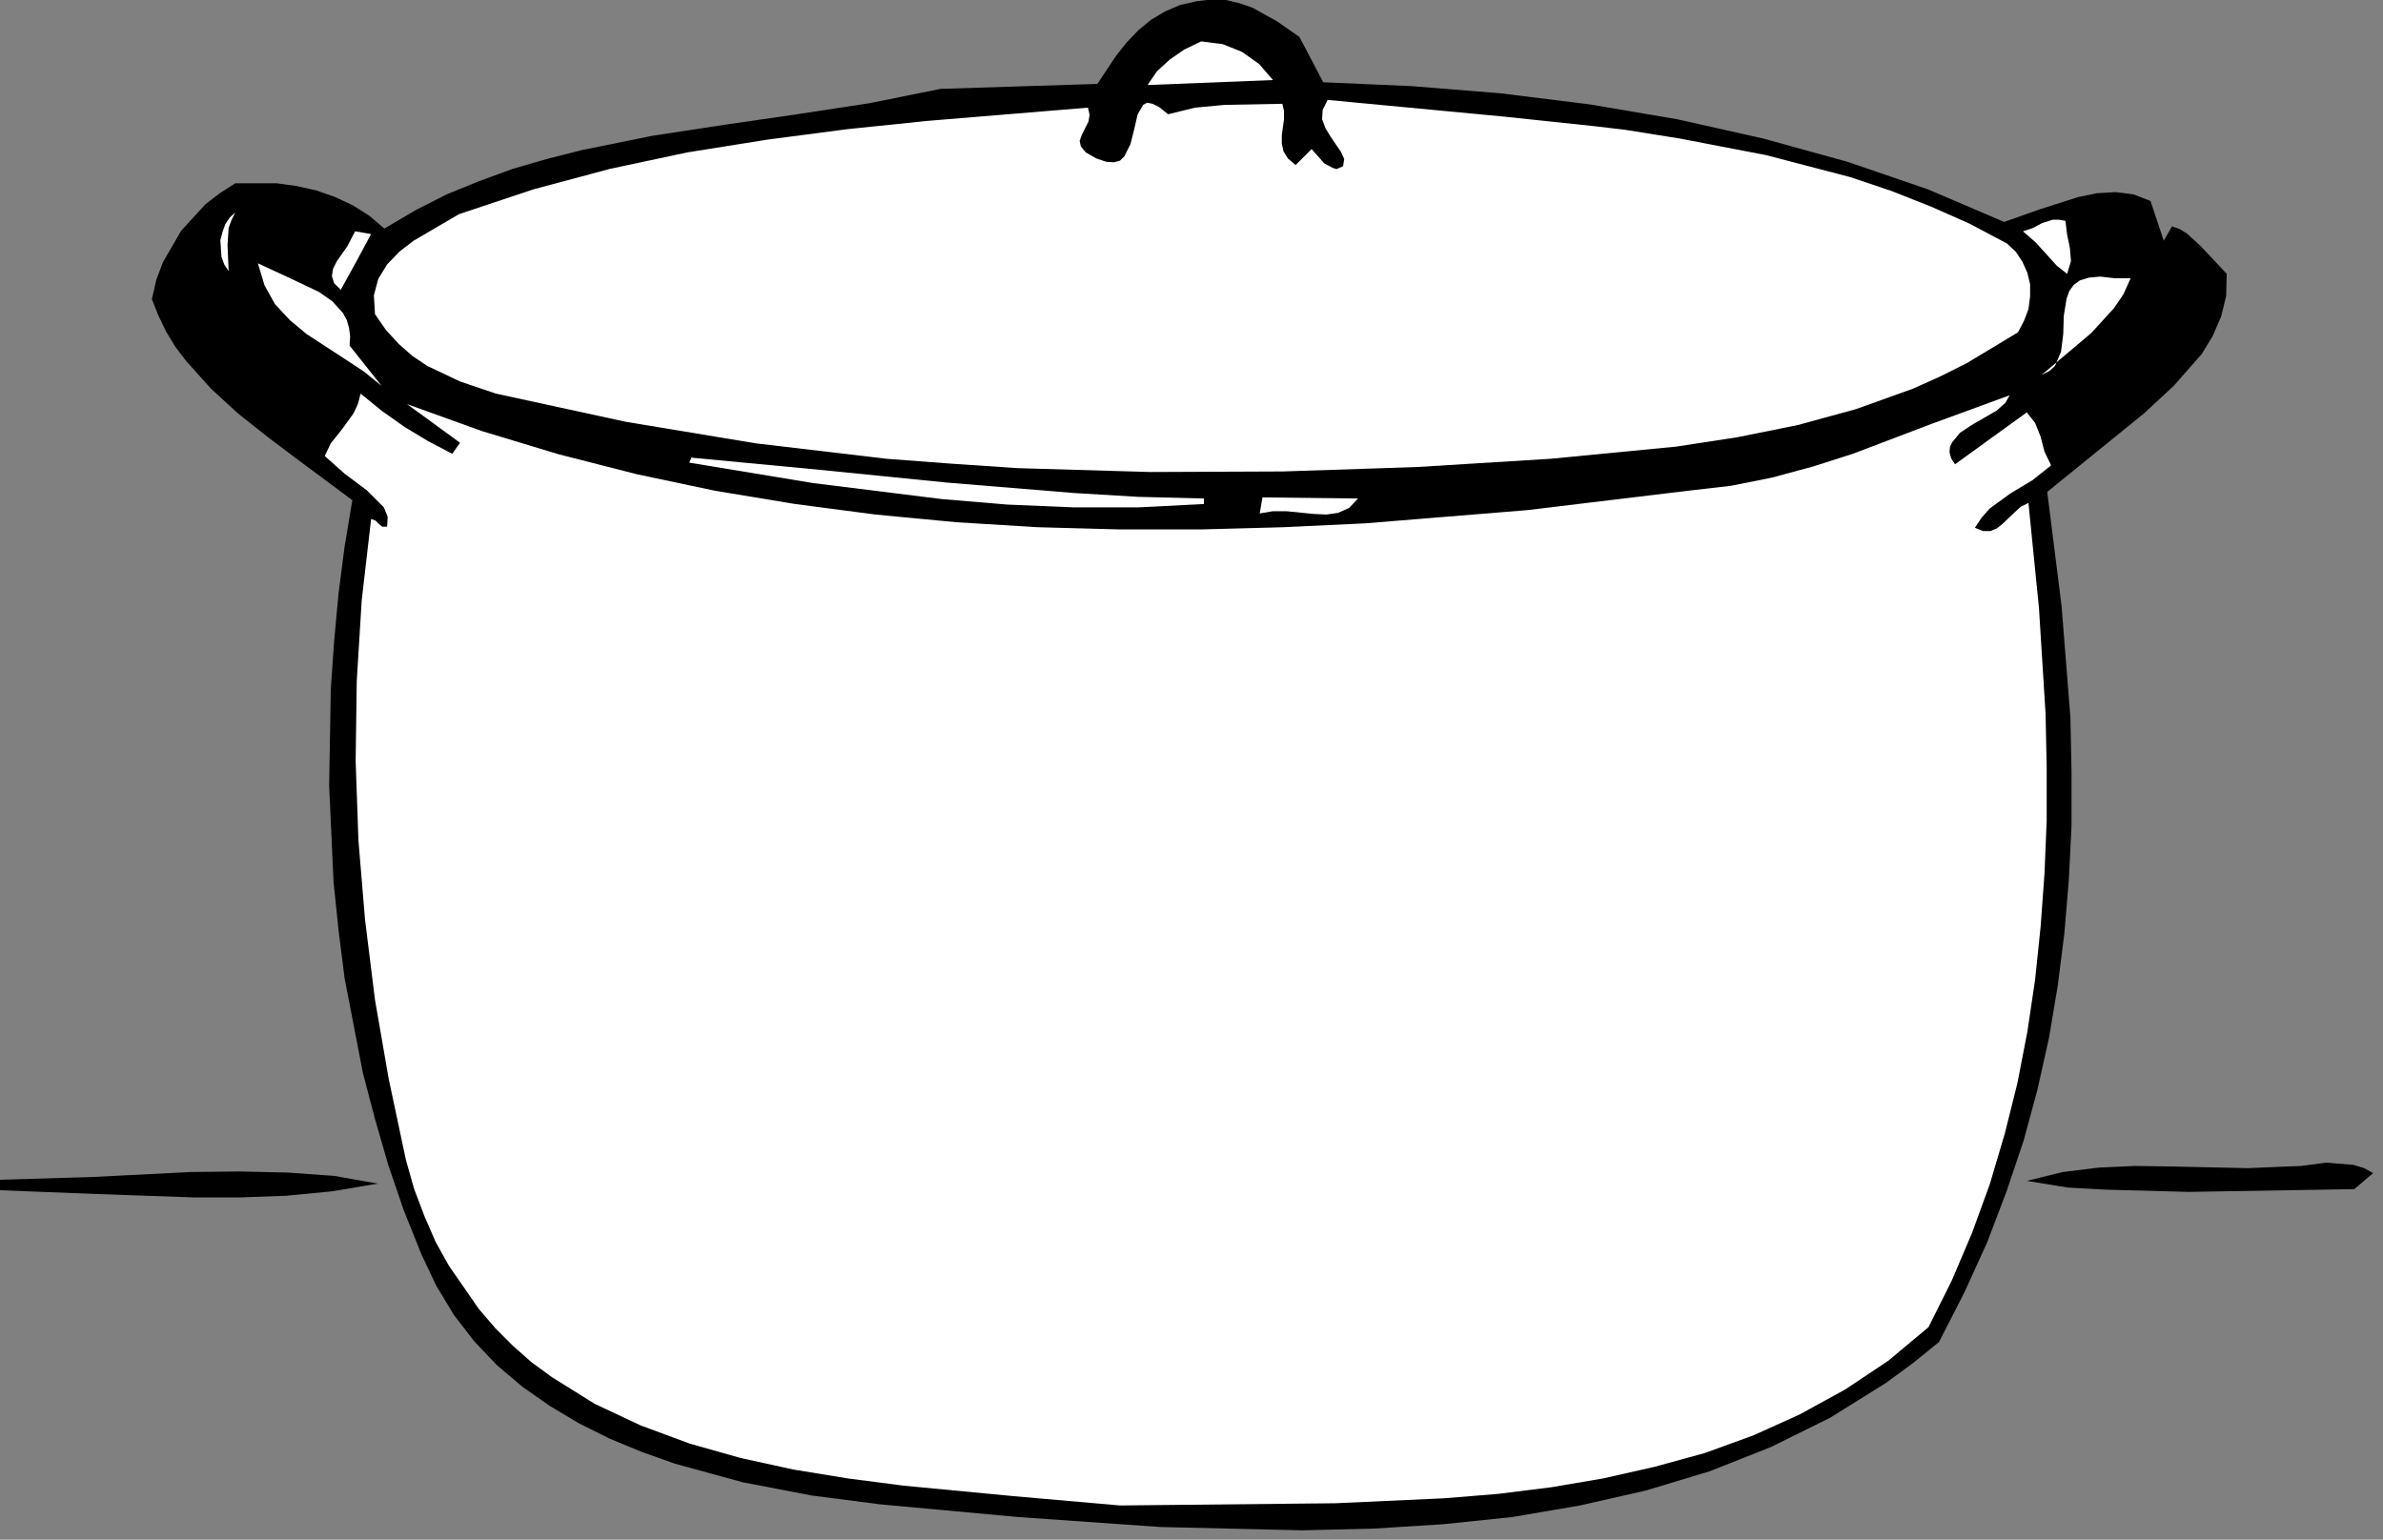 <?xml version="1.0" encoding="UTF-8" standalone="no"?>
<svg
   xmlns:dc="http://purl.org/dc/elements/1.1/"
   xmlns:cc="http://creativecommons.org/ns#"
   xmlns:rdf="http://www.w3.org/1999/02/22-rdf-syntax-ns#"
   xmlns:svg="http://www.w3.org/2000/svg"
   xmlns="http://www.w3.org/2000/svg"
   xmlns:sodipodi="http://sodipodi.sourceforge.net/DTD/sodipodi-0.dtd"
   xmlns:inkscape="http://www.inkscape.org/namespaces/inkscape"
   version="1.0"
   width="76.094mm"
   height="49.177mm"
   id="svg34"
   sodipodi:docname="CC002895.WMF">
  <rect width="100%" height="100%" fill="#808080" stroke="none"/>
  <sodipodi:namedview
     pagecolor="#ffffff"
     bordercolor="#666666"
     borderopacity="1"
     objecttolerance="10"
     gridtolerance="10"
     guidetolerance="10"
     inkscape:pageopacity="0"
     inkscape:pageshadow="2"
     inkscape:window-width="640"
     inkscape:window-height="480"
     id="namedview36" />
  <defs
     id="defs6">
    <clipPath
       clipPathUnits="userSpaceOnUse"
       id="clipWmfPath1">
      <path
         d="M 0,0 L 287.467,0 L 287.467,185.733 L 0,185.733 z"
         id="path2" />
    </clipPath>
    <pattern
       id="WMFhbasepattern"
       patternUnits="userSpaceOnUse"
       width="6"
       height="6"
       x="0"
       y="0" />
  </defs>
  <path
     style="fill:#000000;fill-rule:nonzero;fill-opacity:1;stroke:none;"
     clip-path="url(#clipWmfPath1)"
     d="  M 156.83,4.465   L 159.696,9.93   L 170.361,10.396   L 181.091,11.263   L 191.822,12.595   L 202.42,14.395   L 212.817,16.727   L 222.948,19.526   L 232.679,22.858   L 241.877,26.79   L 246.21,25.258   L 250.809,23.791   L 253.075,23.325   L 255.341,23.192   L 257.474,23.458   L 259.54,24.258   L 261.139,29.056   L 262.139,27.324   L 263.072,27.657   L 263.939,28.19   L 265.605,29.723   L 268.738,33.055   L 268.671,35.721   L 268.071,38.186   L 267.071,40.519   L 265.738,42.718   L 262.339,46.583   L 258.74,49.915   L 247.076,59.379   L 248.809,73.174   L 249.875,86.636   L 250.009,93.233   L 250.009,99.764   L 249.675,106.295   L 249.142,112.693   L 248.342,119.024   L 247.276,125.355   L 245.876,131.619   L 244.21,137.751   L 242.144,143.882   L 239.811,150.013   L 237.078,156.011   L 234.012,162.009   L 230.88,164.541   L 227.614,166.94   L 220.882,171.139   L 213.75,174.671   L 206.352,177.603   L 198.621,179.935   L 190.689,181.735   L 182.491,183.134   L 174.16,184.001   L 165.695,184.534   L 157.164,184.734   L 140.034,184.334   L 122.905,183.134   L 106.242,181.602   L 97.977,180.535   L 89.646,178.936   L 81.381,176.67   L 77.449,175.27   L 73.583,173.671   L 69.85,171.805   L 66.385,169.739   L 63.052,167.407   L 59.986,164.808   L 57.253,161.942   L 54.787,158.743   L 52.654,155.211   L 50.855,151.412   L 48.722,146.081   L 46.856,140.616   L 45.256,135.085   L 43.79,129.487   L 41.59,118.091   L 40.857,112.293   L 40.257,106.495   L 39.724,94.833   L 39.924,83.17   L 40.324,77.439   L 40.857,71.641   L 41.59,65.976   L 42.523,60.378   L 35.792,55.38   L 32.259,52.714   L 28.727,49.915   L 25.461,46.916   L 22.528,43.651   L 21.195,41.918   L 20.062,40.052   L 19.129,38.12   L 18.329,36.12   L 18.862,33.788   L 19.662,31.655   L 21.862,27.857   L 24.794,24.658   L 26.527,23.325   L 28.393,22.125   L 33.392,22.125   L 35.792,22.459   L 38.191,22.992   L 40.457,23.791   L 42.59,24.791   L 44.59,26.057   L 46.389,27.59   L 50.122,25.391   L 53.921,23.458   L 57.853,21.859   L 61.852,20.393   L 65.985,19.193   L 70.184,18.127   L 78.715,16.394   L 87.446,15.061   L 96.178,13.795   L 104.909,12.462   L 113.507,10.729   L 132.436,10.13   L 134.702,6.731   L 135.968,5.131   L 137.368,3.665   L 138.901,2.399   L 140.567,1.399   L 142.434,0.6   L 144.5,0.133   L 146.299,-0.067   L 147.966,0   L 149.632,0.4   L 151.165,0.933   L 154.164,2.599   L 156.83,4.465  z "
     id="path8" />
  <path
     style="fill:#ffffff;fill-rule:nonzero;fill-opacity:1;stroke:none;"
     clip-path="url(#clipWmfPath1)"
     d="  M 153.631,9.663   L 138.501,10.263   L 139.634,8.597   L 141.167,7.197   L 142.9,5.998   L 144.966,4.998   L 147.566,5.331   L 149.899,6.264   L 151.965,7.731   L 153.631,9.663  z "
     id="path10" />
  <path
     style="fill:#ffffff;fill-rule:nonzero;fill-opacity:1;stroke:none;"
     clip-path="url(#clipWmfPath1)"
     d="  M 242.211,29.389   L 243.277,30.389   L 244.077,31.589   L 244.677,32.922   L 245.01,34.321   L 245.01,35.787   L 244.81,37.32   L 244.277,38.719   L 243.544,40.119   L 237.345,43.851   L 234.146,45.45   L 230.88,46.916   L 224.015,49.382   L 216.95,51.315   L 209.685,52.781   L 202.286,53.914   L 187.157,55.38   L 170.96,56.38   L 154.831,56.913   L 138.834,56.98   L 122.838,56.513   L 114.907,55.98   L 106.975,55.38   L 91.179,53.514   L 75.516,50.915   L 59.853,47.516   L 55.52,46.05   L 51.588,44.184   L 49.788,42.985   L 48.122,41.518   L 46.589,39.852   L 45.256,37.92   L 45.123,35.654   L 45.656,33.655   L 46.722,31.922   L 48.189,30.389   L 49.922,29.056   L 51.855,27.923   L 55.387,25.857   L 64.385,22.858   L 73.583,20.393   L 82.981,18.393   L 92.579,16.861   L 102.243,15.594   L 111.907,14.595   L 131.303,12.995   L 131.503,13.862   L 131.37,14.661   L 130.57,16.261   L 130.303,16.994   L 130.436,17.66   L 131.036,18.393   L 132.303,19.126   L 133.502,19.526   L 134.435,19.593   L 135.169,19.393   L 135.702,18.86   L 136.435,17.394   L 136.902,15.528   L 137.302,13.795   L 137.968,12.662   L 138.435,12.396   L 139.101,12.529   L 139.901,12.929   L 140.967,13.795   L 144.233,12.995   L 147.766,12.662   L 154.764,12.529   L 154.964,13.395   L 154.964,14.395   L 154.697,16.327   L 154.697,17.327   L 154.897,18.26   L 155.431,19.126   L 156.364,19.926   L 158.297,17.994   L 159.83,19.726   L 160.829,20.259   L 161.229,20.393   L 161.363,20.393   L 162.096,20.059   L 162.229,19.193   L 161.829,18.327   L 160.563,16.461   L 159.963,15.461   L 159.563,14.395   L 159.63,13.262   L 160.23,12.062   L 181.358,14.062   L 192.089,15.195   L 196.088,15.661   L 202.753,16.727   L 213.151,18.727   L 223.348,21.392   L 228.28,23.058   L 233.013,24.924   L 237.678,26.99   L 242.211,29.389  z "
     id="path12" />
  <path
     style="fill:#ffffff;fill-rule:nonzero;fill-opacity:1;stroke:none;"
     clip-path="url(#clipWmfPath1)"
     d="  M 249.276,26.657   L 249.475,28.323   L 249.809,29.923   L 249.942,31.522   L 249.475,33.055   L 248.209,32.055   L 247.009,30.722   L 245.676,29.256   L 244.143,27.923   L 245.343,27.523   L 246.476,26.924   L 247.743,26.524   L 248.476,26.524   L 249.276,26.657  z "
     id="path14" />
  <path
     style="fill:#ffffff;fill-rule:nonzero;fill-opacity:1;stroke:none;"
     clip-path="url(#clipWmfPath1)"
     d="  M 28.393,25.657   L 27.927,26.59   L 27.594,27.523   L 27.46,29.589   L 27.594,32.722   L 27.06,31.922   L 26.727,30.989   L 26.594,28.99   L 26.86,27.99   L 27.194,27.057   L 27.727,26.257   L 28.393,25.657  z "
     id="path16" />
  <path
     style="fill:#ffffff;fill-rule:nonzero;fill-opacity:1;stroke:none;"
     clip-path="url(#clipWmfPath1)"
     d="  M 44.79,28.257   L 42.923,31.722   L 41.124,34.987   L 40.324,34.188   L 40.057,33.321   L 40.191,32.455   L 40.657,31.522   L 41.924,29.723   L 42.857,27.923   L 44.79,28.257  z "
     id="path18" />
  <path
     style="fill:#ffffff;fill-rule:nonzero;fill-opacity:1;stroke:none;"
     clip-path="url(#clipWmfPath1)"
     d="  M 257.14,33.588   L 256.274,35.521   L 255.141,37.187   L 252.408,40.186   L 246.41,45.25   L 247.343,44.784   L 248.009,44.184   L 248.742,42.451   L 249.009,40.319   L 249.076,38.12   L 249.409,36.054   L 249.742,35.121   L 250.275,34.388   L 251.008,33.855   L 252.075,33.521   L 253.475,33.388   L 255.207,33.588   L 257.14,33.588  z "
     id="path20" />
  <path
     style="fill:#ffffff;fill-rule:nonzero;fill-opacity:1;stroke:none;"
     clip-path="url(#clipWmfPath1)"
     d="  M 42.19,41.718   L 46.056,46.583   L 43.923,44.851   L 41.59,43.318   L 36.991,40.319   L 34.992,38.653   L 33.192,36.72   L 31.926,34.454   L 31.126,31.789   L 34.725,33.455   L 38.524,35.254   L 40.124,36.387   L 41.39,37.786   L 41.857,38.653   L 42.124,39.586   L 42.257,40.585   L 42.19,41.718  z "
     id="path22" />
  <path
     style="fill:#ffffff;fill-rule:nonzero;fill-opacity:1;stroke:none;"
     clip-path="url(#clipWmfPath1)"
     d="  M 235.945,56.047   L 244.61,49.782   L 245.61,51.048   L 246.276,52.714   L 246.743,54.514   L 247.543,56.18   L 245.276,57.979   L 242.61,59.579   L 240.144,61.378   L 239.145,62.511   L 238.345,63.71   L 239.345,64.11   L 240.211,64.11   L 241.011,63.777   L 241.677,63.244   L 243.144,61.844   L 243.877,61.178   L 244.81,60.712   L 246.076,73.374   L 246.876,86.169   L 247.009,92.633   L 247.009,99.098   L 246.743,105.495   L 246.276,111.893   L 245.61,118.291   L 244.677,124.555   L 243.477,130.753   L 241.944,136.884   L 240.144,142.949   L 238.011,148.813   L 235.545,154.611   L 232.746,160.209   L 227.881,164.274   L 222.682,167.74   L 217.216,170.739   L 211.618,173.271   L 205.752,175.404   L 199.687,177.07   L 193.488,178.469   L 187.223,179.536   L 180.825,180.335   L 174.293,180.868   L 161.163,181.468   L 135.169,181.735   L 122.238,180.602   L 108.975,179.336   L 102.31,178.469   L 95.778,177.403   L 89.379,176.004   L 83.247,174.271   L 77.315,172.072   L 71.783,169.473   L 66.651,166.274   L 64.185,164.474   L 61.919,162.475   L 59.786,160.342   L 57.787,158.01   L 54.187,152.812   L 52.588,149.946   L 51.255,146.881   L 49.988,143.548   L 48.989,140.016   L 46.922,130.287   L 45.256,120.69   L 44.056,111.027   L 43.257,101.43   L 42.923,91.834   L 43.057,82.171   L 43.657,72.441   L 44.79,62.644   L 45.323,62.844   L 45.723,63.244   L 46.123,63.577   L 46.722,63.577   L 46.789,62.378   L 46.323,61.245   L 44.256,59.179   L 41.59,57.179   L 39.191,55.047   L 39.924,53.514   L 41.257,51.848   L 42.657,49.915   L 43.19,48.782   L 43.523,47.516   L 46.056,49.582   L 48.789,51.515   L 51.655,53.248   L 54.587,54.78   L 55.52,53.447   L 49.122,48.782   L 58.187,52.048   L 67.451,54.847   L 76.849,57.246   L 86.313,59.245   L 95.978,60.845   L 105.642,62.111   L 115.44,63.044   L 125.238,63.644   L 135.102,63.91   L 144.966,63.91   L 154.897,63.644   L 164.762,63.177   L 184.357,61.578   L 203.686,59.245   L 208.885,58.646   L 213.884,57.646   L 218.816,56.313   L 223.615,54.78   L 233.079,51.182   L 242.544,47.716   L 242.011,48.649   L 240.944,49.582   L 237.945,51.315   L 236.545,52.248   L 235.612,53.381   L 235.345,53.914   L 235.279,54.58   L 235.479,55.313   L 235.945,56.047  z "
     id="path24" />
  <path
     style="fill:#ffffff;fill-rule:nonzero;fill-opacity:1;stroke:none;"
     clip-path="url(#clipWmfPath1)"
     d="  M 145.3,60.178   L 145.3,60.845   L 137.435,61.245   L 129.503,61.245   L 121.572,60.911   L 113.64,60.245   L 98.111,58.312   L 83.181,55.847   L 83.447,55.247   L 98.91,56.713   L 114.174,58.246   L 129.57,59.512   L 137.368,59.978   L 145.3,60.178  z "
     id="path26" />
  <path
     style="fill:#ffffff;fill-rule:nonzero;fill-opacity:1;stroke:none;"
     clip-path="url(#clipWmfPath1)"
     d="  M 163.895,60.178   L 162.829,61.311   L 161.496,61.911   L 160.096,62.111   L 158.563,62.044   L 155.231,61.711   L 153.631,61.711   L 152.031,61.978   L 152.365,60.045   L 163.895,60.178  z "
     id="path28" />
  <path
     style="fill:#000000;fill-rule:nonzero;fill-opacity:1;stroke:none;"
     clip-path="url(#clipWmfPath1)"
     d="  M 286.4,141.616   L 284.134,143.548   L 264.139,143.882   L 254.208,143.615   L 250.542,143.415   L 249.475,143.349   L 244.61,142.549   L 248.942,141.483   L 253.275,140.949   L 257.674,140.75   L 262.139,140.816   L 271.27,141.016   L 276.003,140.816   L 277.736,140.75   L 280.735,140.35   L 284.001,140.616   L 285.334,141.016   L 286.4,141.616  z "
     id="path30" />
  <path
     style="fill:#000000;fill-rule:nonzero;fill-opacity:1;stroke:none;"
     clip-path="url(#clipWmfPath1)"
     d="  M 45.589,142.882   L 40.057,143.815   L 34.525,144.348   L 28.993,144.548   L 23.395,144.548   L 11.931,144.148   L 0,143.682   L 0,142.416   L 11.197,142.082   L 22.995,141.483   L 28.927,141.416   L 34.725,141.549   L 40.324,141.949   L 45.589,142.882  z "
     id="path32" />
</svg>
